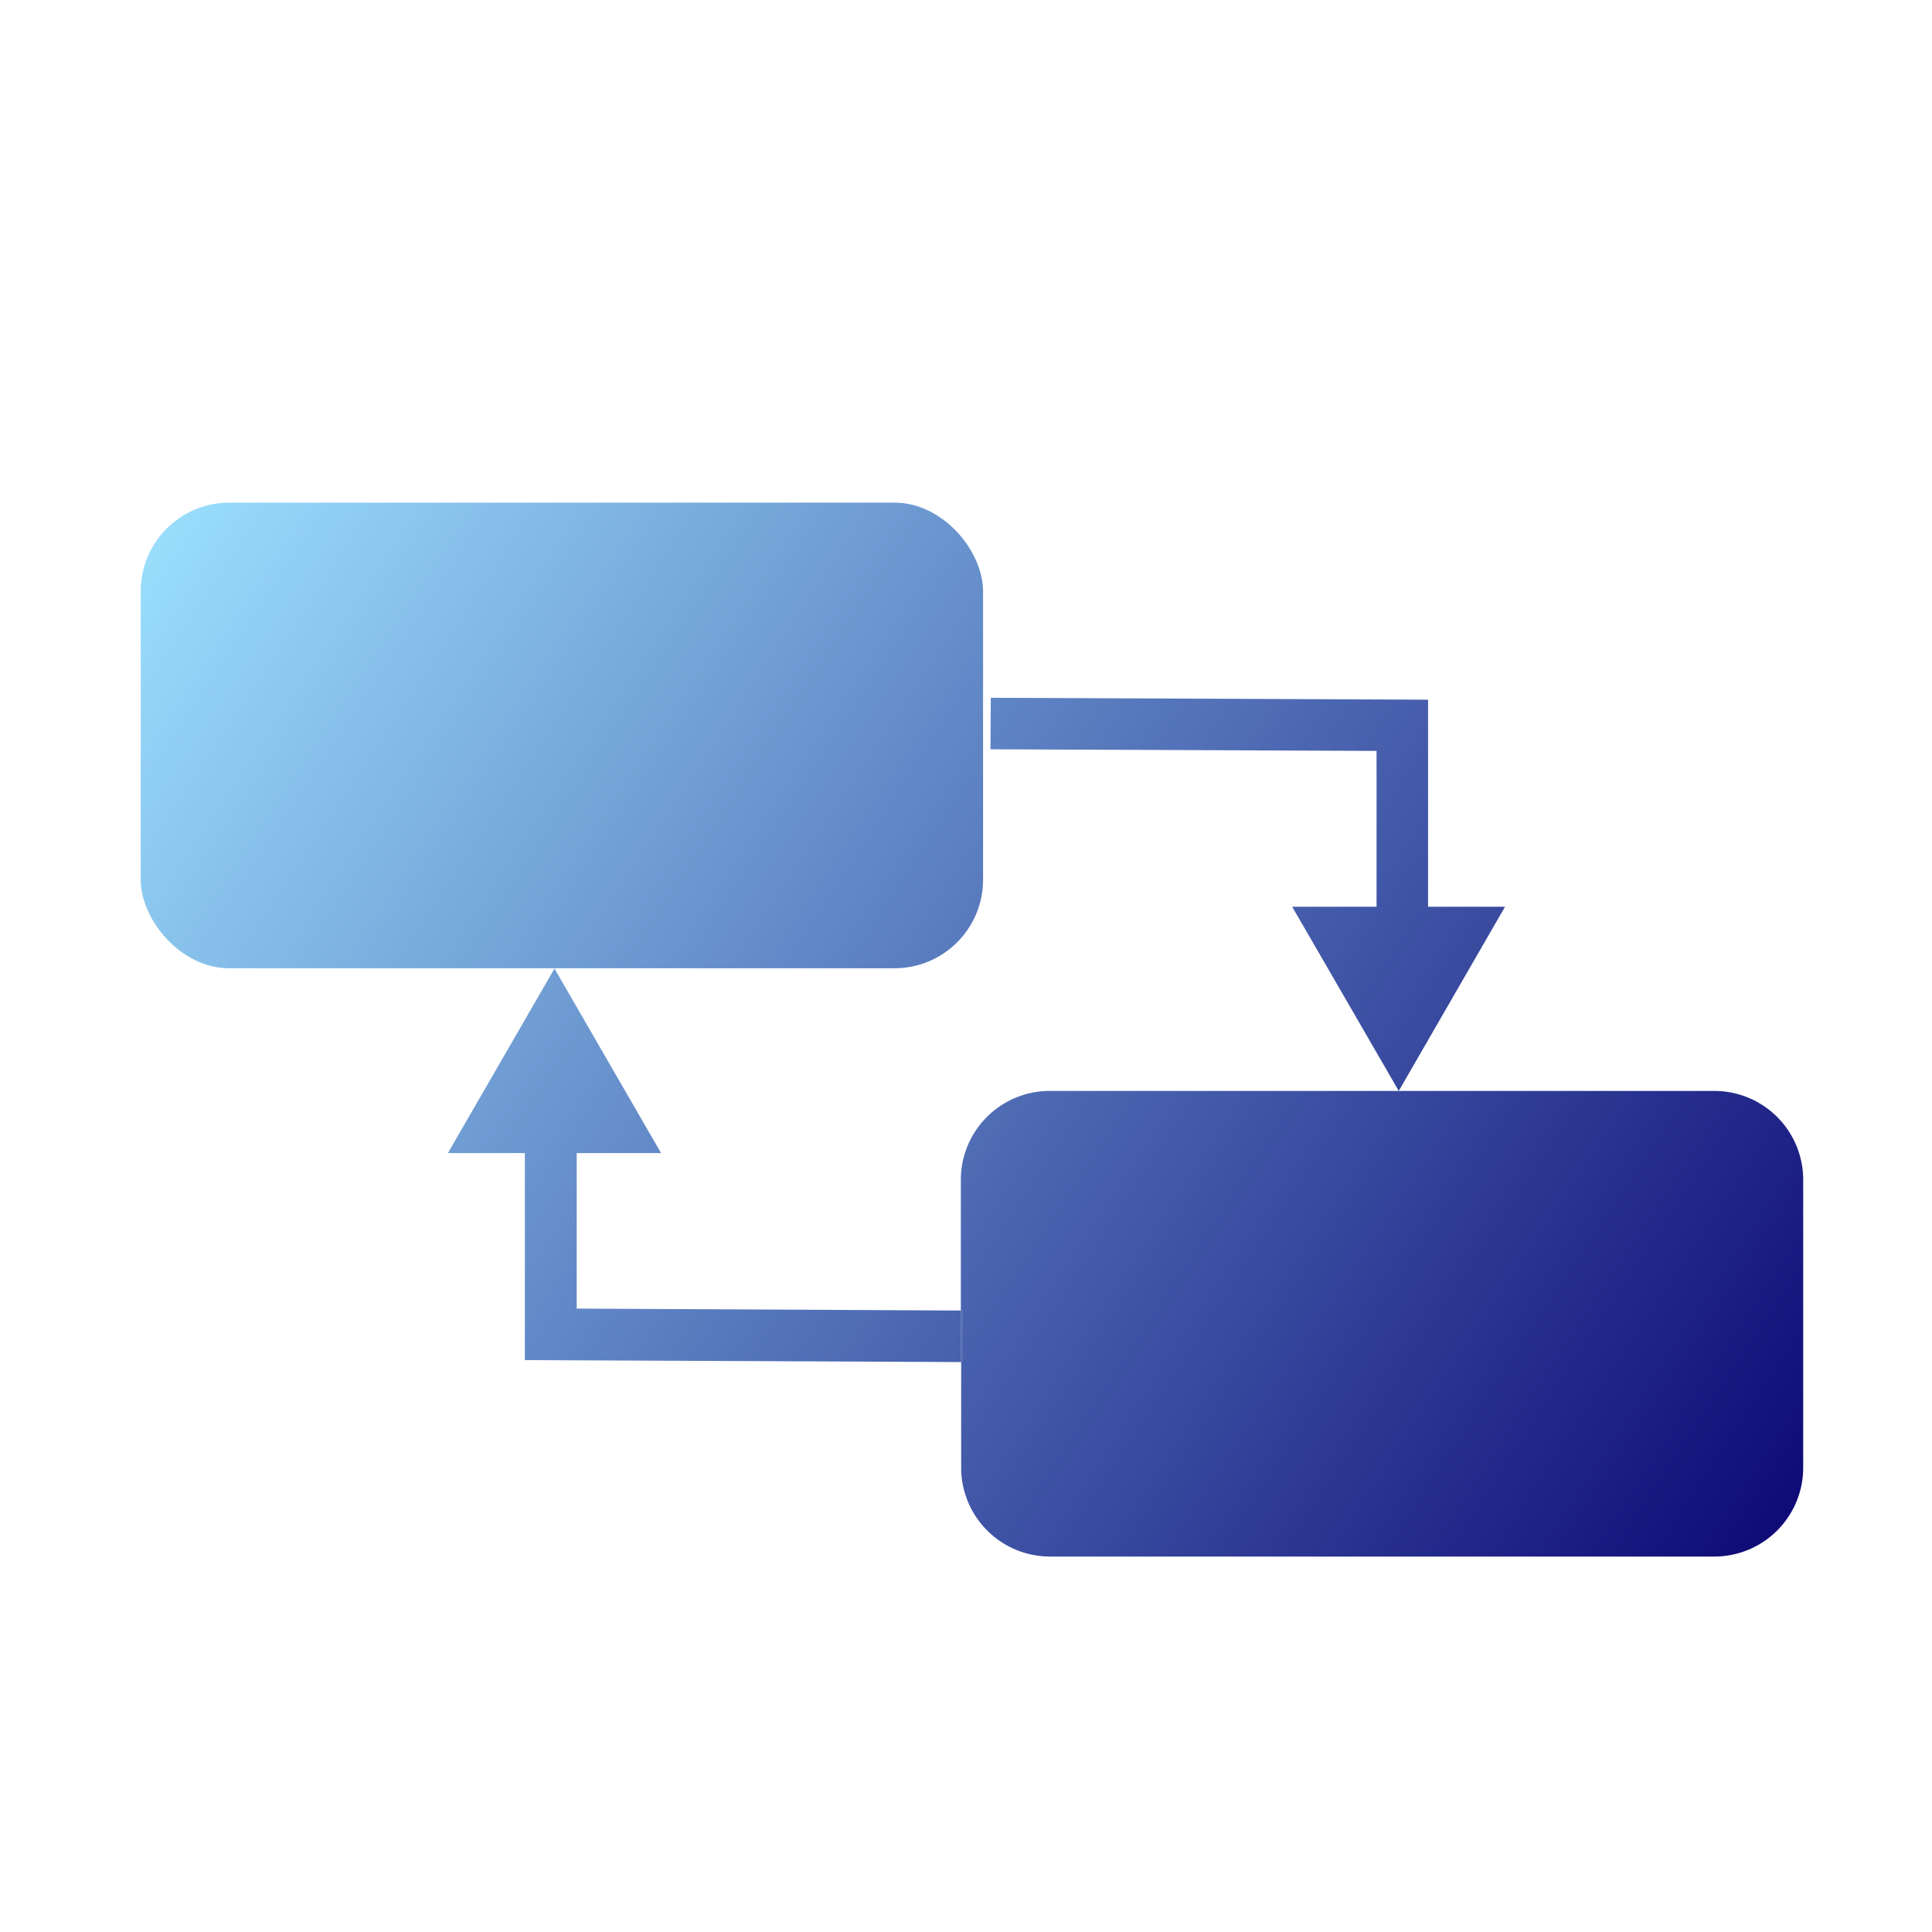 <svg id="1dd9edb3-50e5-48fa-9513-32dd89131a3d" data-name="Layer 1" xmlns="http://www.w3.org/2000/svg" xmlns:xlink="http://www.w3.org/1999/xlink" width="60" height="60" viewBox="0 0 60 60"><defs><linearGradient id="384f1345-2dcf-4b88-bf5d-a757d8705259" x1="57.62" y1="49.4" x2="4.91" y2="14.55" gradientUnits="userSpaceOnUse"><stop offset="0" stop-color="#080070"/><stop offset="1" stop-color="#9ce1ff"/></linearGradient><linearGradient id="5cec625e-6346-4241-a1ef-9cf9d10c976a" x1="56.97" y1="50.4" x2="4.26" y2="15.55" xlink:href="#384f1345-2dcf-4b88-bf5d-a757d8705259"/><linearGradient id="14ce4986-74da-4d75-b7e9-57317b86adeb" x1="51.29" y1="58.99" x2="-1.42" y2="24.14" xlink:href="#384f1345-2dcf-4b88-bf5d-a757d8705259"/><linearGradient id="d0fbbdb9-8663-4e22-baf2-06b898a1576d" x1="52.82" y1="56.67" x2=".11" y2="21.82" xlink:href="#384f1345-2dcf-4b88-bf5d-a757d8705259"/><linearGradient id="6a486afa-b5b6-4aab-802a-793c097fae9b" x1="63.39" y1="40.69" x2="10.68" y2="5.84" xlink:href="#384f1345-2dcf-4b88-bf5d-a757d8705259"/><linearGradient id="37cdffd4-d398-46d3-8585-9055949e0c2f" x1="60.45" y1="45.13" x2="32.36" y2="26.56" xlink:href="#384f1345-2dcf-4b88-bf5d-a757d8705259"/></defs><rect x="4.37" y="15.61" width="26.16" height="14.46" rx="2.75" ry="2.75" fill="url(#384f1345-2dcf-4b88-bf5d-a757d8705259)"/><path d="M53.25,33.88H32.59a2.76,2.76,0,0,0-2.75,2.75V40.7h.06V42.3h-.05v3.29a2.76,2.76,0,0,0,2.75,2.75H53.25A2.76,2.76,0,0,0,56,45.59V36.64A2.76,2.76,0,0,0,53.25,33.88Z" fill="url(#5cec625e-6346-4241-a1ef-9cf9d10c976a)"/><path fill="url(#14ce4986-74da-4d75-b7e9-57317b86adeb)" d="M17.91 40.64L17.91 35.81 20.53 35.81 17.22 30.08 13.91 35.81 16.3 35.81 16.3 42.24 29.84 42.3 29.84 40.7 17.91 40.64z"/><path fill="url(#d0fbbdb9-8663-4e22-baf2-06b898a1576d)" d="M29.84 40.7H29.9V42.31H29.84z"/><path fill="url(#6a486afa-b5b6-4aab-802a-793c097fae9b)" d="M46.74 28.16L44.35 28.16 44.35 21.73 30.77 21.67 30.76 23.27 42.75 23.32 42.75 28.16 40.13 28.16 43.44 33.88 43.44 33.88 46.74 28.16z"/><path fill="url(#37cdffd4-d398-46d3-8585-9055949e0c2f)" d="M43.44 33.88L43.44 33.88 43.44 33.89 43.44 33.88z"/></svg>